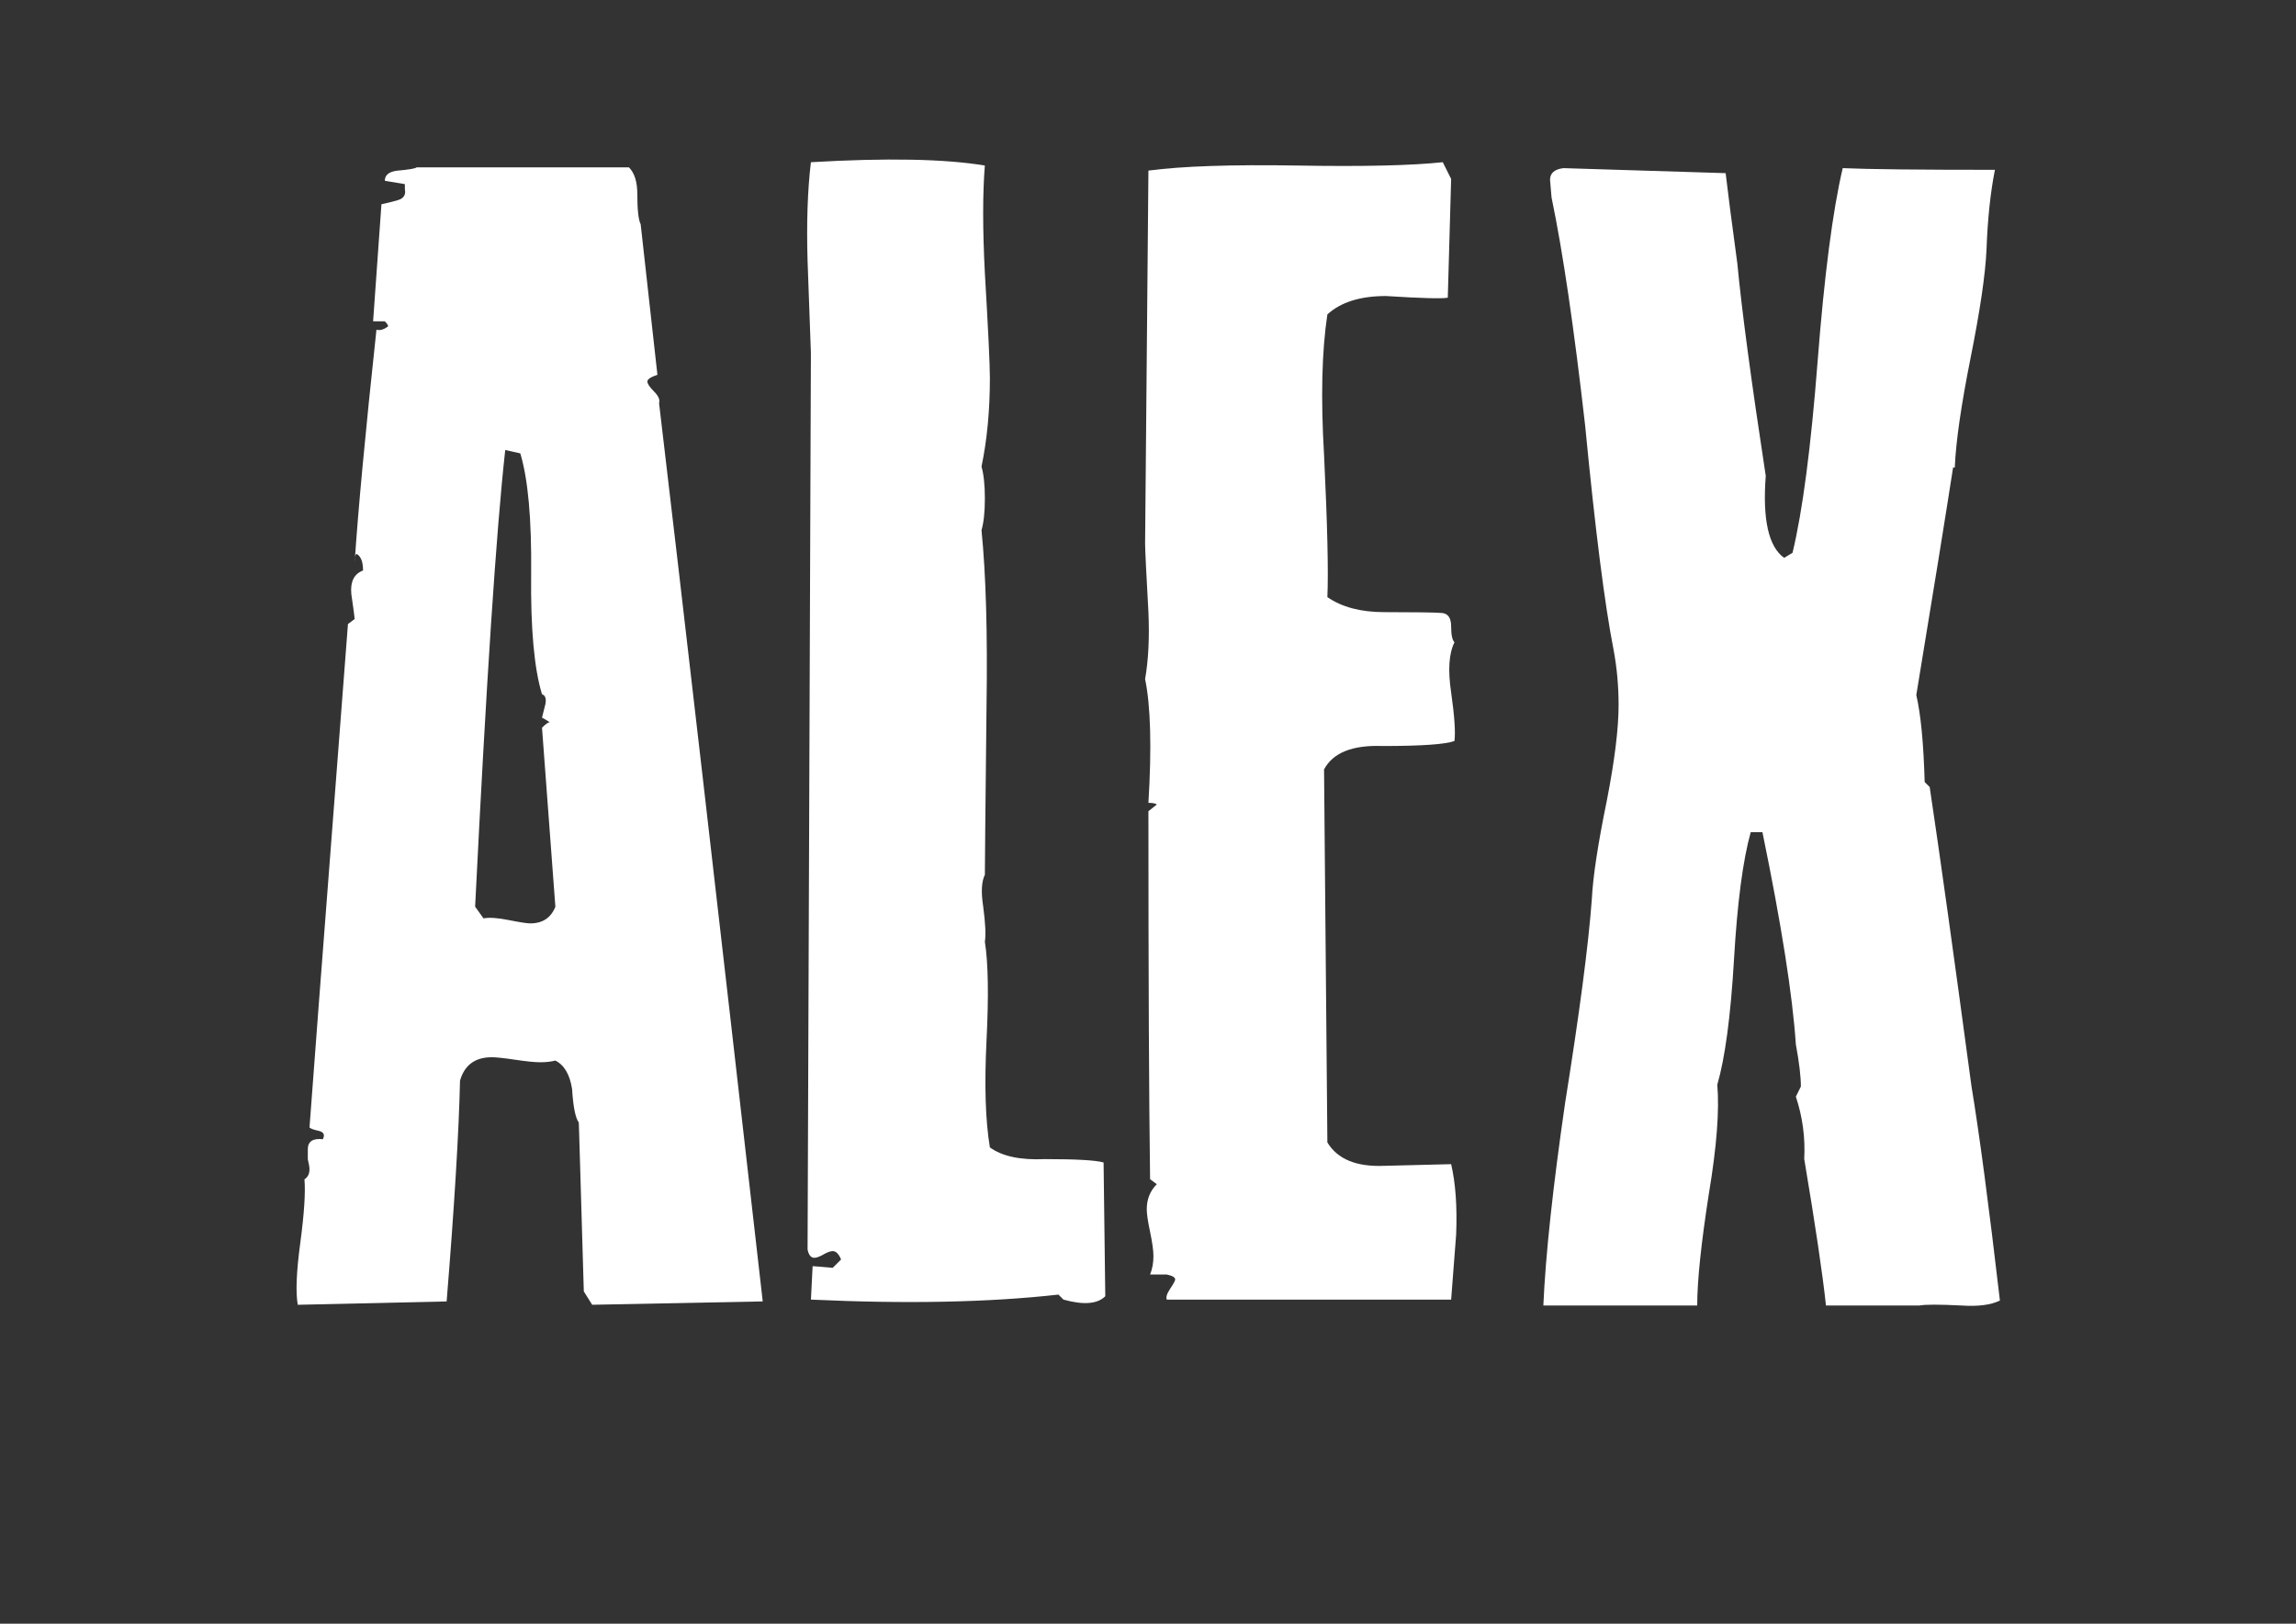 <?xml version="1.0" encoding="UTF-8"?>
<svg id="Ebene_1" xmlns="http://www.w3.org/2000/svg" version="1.1" viewBox="0 0 841.89 595.28">
  <rect x="0" y="0" width="841.89" height="595.28" fill="#333333" stroke="none"/>
  <!-- Generator: Adobe Illustrator 29.0.1, SVG Export Plug-In . SVG Version: 2.1.0 Build 192)  -->
  <defs>
    <style>
      .st0 {
        fill: #fff;
      }
    </style>
  </defs>
  <path class="st0" d="M279.68,477.12l-62.54,1.23-3.07-4.9c-1.23-42.1-1.84-62.75-1.84-61.93-1.23-1.63-2.05-5.73-2.46-12.27-.82-5.31-2.87-8.78-6.13-10.43-1.64.42-3.47.62-5.52.62s-5.12-.31-9.2-.92c-4.09-.61-6.95-.92-8.59-.92-6.13,0-10.02,2.87-11.65,8.59-.42,18.8-2.05,45.79-4.91,80.94l-54.58,1.23c-.82-4.5-.52-12.06.92-22.68,1.42-10.63,1.94-18.41,1.53-23.31,1.23-.81,1.84-2.03,1.84-3.67,0-.82-.21-2.05-.61-3.68v-3.68c0-2.86,1.84-4.09,5.52-3.68.82-1.63.31-2.66-1.53-3.07-1.84-.4-2.97-.82-3.37-1.23,0-.81,4.69-62.34,14.1-184.58l2.46-1.84c0-.4-.41-3.47-1.23-9.2-.41-4.49,1.02-7.36,4.3-8.58,0-3.27-.82-5.31-2.45-6.13-.41.41-.61,1.44-.61,3.07,1.23-18.8,3.88-47.21,7.98-85.24,1.22.41,2.65,0,4.29-1.22,0-.41-.41-1.01-1.23-1.84h-4.29l3.06-42.93c2.05-.4,4.09-.92,6.13-1.53,2.04-.62,2.86-1.94,2.46-3.99v-1.84l-7.35-1.23c0-2.04,1.42-3.26,4.28-3.68,4.5-.4,6.95-.81,7.36-1.23h77.88c2.04,2.05,3.06,5.32,3.06,9.81,0,5.73.41,9.41,1.23,11.04l6.14,55.19c-2.45.82-3.68,1.63-3.68,2.45s.81,2.05,2.45,3.68c1.63,1.64,2.24,3.07,1.84,4.29,8.58,72.36,21.25,182.12,38.01,329.3ZM203.64,332.4l-4.9-65.62c1.63-1.63,2.66-2.24,3.06-1.84-1.22-.82-2.24-1.43-3.06-1.84.4-1.63.82-3.27,1.23-4.9.41-2.04,0-3.27-1.23-3.68-2.87-9.39-4.2-24.12-3.98-44.15.2-20.03-1.13-34.75-3.98-44.16l-5.52-1.22c-3.28,29.43-6.96,85.23-11.04,167.41l3.07,4.29c2.04-.4,5.1-.2,9.2.61,4.08.82,6.74,1.23,7.97,1.23,4.49,0,7.56-2.04,9.2-6.13Z"/>
  <path class="st0" d="M361.12,60.7c-.82,10.23-.82,23.3,0,39.25,1.23,20.85,1.85,33.72,1.85,38.63,0,11.87-1.03,22.69-3.07,32.5.82,2.86,1.23,6.74,1.23,11.65s-.41,8.8-1.23,11.66c1.63,16.35,2.24,37.81,1.84,64.38-.41,37.62-.61,58.26-.61,61.94-1.23,2.45-1.44,6.35-.61,11.65.81,6.13,1.01,10.43.61,12.88,1.23,7.77,1.43,19.83.61,36.18-.82,16.35-.41,29.43,1.23,39.24,4.49,3.27,11.23,4.7,20.23,4.29,11.44,0,18.6.41,21.46,1.23l.62,49.05c-2.86,2.86-7.97,3.27-15.33,1.23l-1.84-1.84c-25.36,2.85-55.6,3.47-90.76,1.84l.62-12.26c.39,0,2.85.2,7.36.61l3.07-3.06c-.83-2.05-1.85-3.07-3.07-3.07-.83,0-1.94.41-3.38,1.22-1.43.83-2.56,1.23-3.37,1.23-1.23,0-2.05-1.01-2.46-3.06l1.22-328.69c0-.41-.41-11.65-1.22-33.73-.41-13.89,0-25.96,1.22-36.18,27.8-1.63,49.06-1.23,63.78,1.22Z"/>
  <path class="st0" d="M533.33,271.66c-3.27,1.22-12.06,1.84-26.37,1.84-11.04-.41-18.19,2.45-21.46,8.58l1.22,136.75c3.68,6.13,10.63,9,20.85,8.58,15.95-.39,24.11-.61,24.53-.61,1.63,6.96,2.24,15.55,1.84,25.76l-1.84,23.91h-104.25c-.41-.82,0-2.15,1.22-3.99,1.23-1.83,1.84-2.96,1.84-3.37,0-.82-1.02-1.43-3.07-1.84h-6.13c.82-2.04,1.23-4.29,1.23-6.75,0-2.03-.41-5-1.23-8.89-.82-3.88-1.22-6.64-1.22-8.28,0-3.68,1.22-6.75,3.68-9.2l-2.46-1.84c-.41-29.43-.61-74.4-.61-134.9l3.07-2.46c-.41-.39-1.44-.61-3.07-.61,1.23-20.43.82-35.56-1.22-45.38,1.22-6.95,1.63-15.12,1.22-24.53-.82-14.71-1.22-23.09-1.22-25.14l1.22-136.75c12.27-1.63,30.46-2.24,54.58-1.85,24.12.42,41.91,0,53.35-1.22l3.07,6.13-1.23,43.54c-2.05.41-9.61.21-22.68-.61-9.42,0-16.56,2.25-21.47,6.74-2.05,13.5-2.45,30.67-1.22,51.52,1.22,25.35,1.63,42.72,1.22,52.12,5.31,3.68,12.26,5.51,20.85,5.51,11.85,0,18.91.11,21.16.31,2.24.21,3.37,1.84,3.37,4.91s.4,5.01,1.22,5.83c-2.04,4.09-2.45,10.22-1.22,18.39,1.22,8.59,1.63,14.52,1.22,17.79Z"/>
  <path class="st0" d="M733.32,476.79c-3.28,1.63-7.97,2.24-14.11,1.83-8.18-.41-13.28-.41-15.33,0h-34.34c-1.23-11.53-3.89-29.43-7.97-53.73.41-7.82-.61-15.43-3.07-22.85l1.84-3.7c0-3.7-.62-8.85-1.84-15.45-1.22-18.11-5.31-44.05-12.26-77.81h-4.29c-2.86,10.23-4.91,25.76-6.13,46.6-1.22,20.86-3.28,36.18-6.13,45.99.81,9.41-.21,22.69-3.07,39.86-2.87,18.4-4.29,32.1-4.29,41.08h-56.42c.81-18.4,3.46-43.13,7.97-74.19,5.3-33.12,8.58-58.04,9.81-74.81.4-8.18,2.24-20.24,5.51-36.18,2.87-14.72,4.3-26.37,4.3-34.95,0-6.95-.61-13.69-1.84-20.24-3.28-16.76-6.75-44.16-10.42-82.17-4.09-35.97-8.18-63.77-12.27-83.4,0,.41-.2-1.84-.61-6.74,0-2.45,1.63-3.88,4.91-4.29l59.48,1.84c.81,6.96,2.24,17.99,4.29,33.12,1.63,17.17,5.1,43.13,10.42,77.88-1.22,15.94,1.02,25.97,6.75,30.04l3.07-1.86c3.68-15.25,6.75-38.65,9.2-70.19,2.45-31.54,5.52-55.15,9.2-70.83,9.4.42,27.99.62,55.81.62-1.64,8.27-2.67,17.98-3.08,29.15-.4,9.1-2.35,22.33-5.82,39.69-3.47,17.36-5.42,30.81-5.82,40.31h-.62c-2.86,18.39-7.35,46.2-13.49,83.4,1.63,6.96,2.66,17.58,3.07,31.89l1.84,1.84c3.68,24.53,8.79,61.11,15.33,109.76,2.85,17.18,6.33,43.34,10.42,78.5Z"/>
</svg>